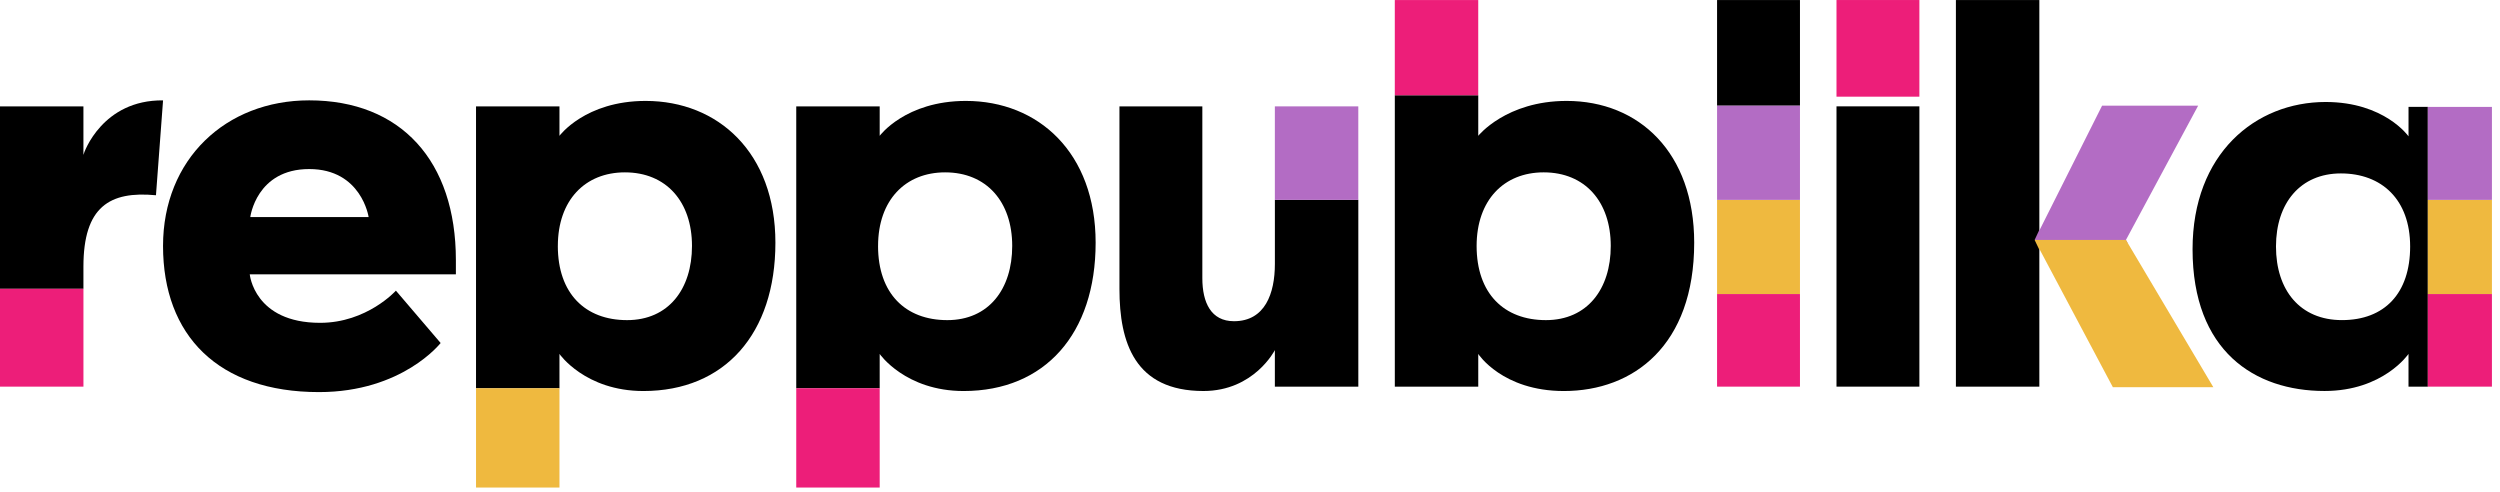 <svg width="122" height="24" viewBox="0 0 122 24" xmlns="http://www.w3.org/2000/svg"><title>reppublika-logo</title><desc>Created with Sketch.</desc><g fill="none"><g><path d="M117.615 12.029c0-2.288-1.384-3.566-3.38-3.566-1.969 0-3.167 1.437-3.167 3.566 0 2.129 1.171 3.592 3.22 3.592 2.076 0 3.327-1.304 3.327-3.592zm.863 6.839h-.943v-1.597s-1.224 1.809-4.098 1.809c-3.406 0-6.44-1.942-6.44-6.918 0-4.657 3.061-7.185 6.494-7.185 2.874 0 4.045 1.676 4.045 1.676v-1.437h.943v13.651z" fill="#000"/><path id="Combined-Shape" fill="#EFB93F" d="M121.606 9.754v4.596h-3.129v-4.596z"/><path id="Combined-Shape" fill="#ED1E79" d="M118.477 18.868h3.129v-4.518h-3.129z"/><path id="Combined-Shape" fill="#B36CC4" d="M118.477 5.217h3.129v4.537h-3.129z"/></g><g><path id="Combined-Shape" fill="#000" d="M99.52.002h-4.072v18.867h4.072z"/><path id="Combined-Shape" fill="#B36CC4" d="M103.822 11.841l-.077-.131h-.02.02l3.524-6.552h-4.688l-3.061 6.093v-.036l-.23.494 4.456.256.077-.125z"/><path id="Combined-Shape" fill="#EFB93F" d="M99.52 12.191v-.048l3.587 6.751h4.903l-4.264-7.184h-4.476.02z"/></g><g><path fill="#000" d="M89.621 18.868h4.045v-13.678h-4.045z"/><path fill="#ED1E79" d="M89.621 4.718h4.045v-4.717h-4.045z"/></g><g><path fill="#000" d="M83.793 5.158h4.045v-5.156h-4.045z"/><path id="Combined-Shape" fill="#EFB93F" d="M83.793 14.35v-4.596h4.045v4.596z"/><path id="Combined-Shape" fill="#ED1E79" d="M83.793 14.35v4.518h4.045v-4.518z"/><path id="Combined-Shape" fill="#B36CC4" d="M83.793 9.754v-4.596h4.045v4.596z"/></g><g><path d="M75.332 8.411c-1.943 0-3.273 1.357-3.273 3.592 0 2.315 1.331 3.619 3.38 3.619 2.022 0 3.166-1.517 3.166-3.619 0-2.155-1.251-3.592-3.273-3.592zm-7.265-3.763h4.072v1.98s1.357-1.703 4.311-1.703c3.54 0 6.227 2.528 6.227 6.919 0 5.003-2.954 7.238-6.36 7.238-3.007 0-4.178-1.809-4.178-1.809v1.596h-4.072v-14.221z" fill="#000"/><path id="Combined-Shape" fill="#ED1E79" d="M72.138 4.648v-4.646h-4.072v4.646h4.072z"/></g><g><path d="M66.285 18.868h-4.072v-1.783s-1.011 1.996-3.486 1.996c-3.353 0-4.098-2.368-4.098-4.976v-8.914h4.045v8.382c0 1.197.426 2.102 1.544 2.102 1.517 0 1.996-1.357 1.996-2.794v-3.127h4.072v9.114z" fill="#000"/><path id="Combined-Shape" fill="#B36CC4" d="M62.213 9.754v-4.563h4.072v4.563z"/></g><g id="p"><path d="M42.849 12.003c0 2.315 1.33 3.619 3.38 3.619 2.023 0 3.167-1.517 3.167-3.619 0-2.155-1.251-3.592-3.273-3.592-1.943 0-3.273 1.357-3.273 3.592zm-3.992-6.812h4.072v1.437s1.251-1.703 4.205-1.703c3.54 0 6.333 2.528 6.333 6.919 0 4.444-2.475 7.238-6.44 7.238-2.848 0-4.098-1.809-4.098-1.809v1.674h-4.072v-13.755z" id="Fill-25" fill="#000"/><path id="Combined-Shape" fill="#ED1E79" d="M42.929 18.946v4.846h-4.072v-4.846z"/></g><g><path d="M27.222 12.003c0 2.315 1.33 3.619 3.38 3.619 2.023 0 3.167-1.517 3.167-3.619 0-2.155-1.251-3.592-3.273-3.592-1.943 0-3.273 1.357-3.273 3.592zm-3.992-6.812h4.072v1.437s1.251-1.703 4.205-1.703c3.54 0 6.333 2.528 6.333 6.919 0 4.444-2.475 7.238-6.44 7.238-2.848 0-4.098-1.809-4.098-1.809v1.674h-4.072v-13.755z" fill="#000"/><path id="Combined-Shape" fill="#EFB93F" d="M27.302 18.946v4.846h-4.072v-4.846z"/></g><path d="M17.989 10.592s-.346-2.342-2.901-2.342c-2.581 0-2.874 2.342-2.874 2.342h5.775zm3.513 6.147s-1.863 2.395-5.935 2.395c-4.923 0-7.611-2.768-7.611-7.132 0-4.231 3.061-7.105 7.132-7.105 4.471 0 7.159 2.954 7.159 7.797v.692h-10.059s.213 2.368 3.433 2.368c2.289 0 3.699-1.57 3.699-1.57l2.182 2.554z" fill="#000"/><g><path d="M7.611 9.528c-2.262-.213-3.54.559-3.54 3.486v1.081h-4.072v-8.904h4.072v2.368c.027-.133.931-2.688 3.886-2.661l-.346 4.63z" id="Combined-Shape" fill="#000"/><path fill="#ED1E79" d="M4.072 14.094v4.774h-4.072v-4.774z"/></g></g></svg>